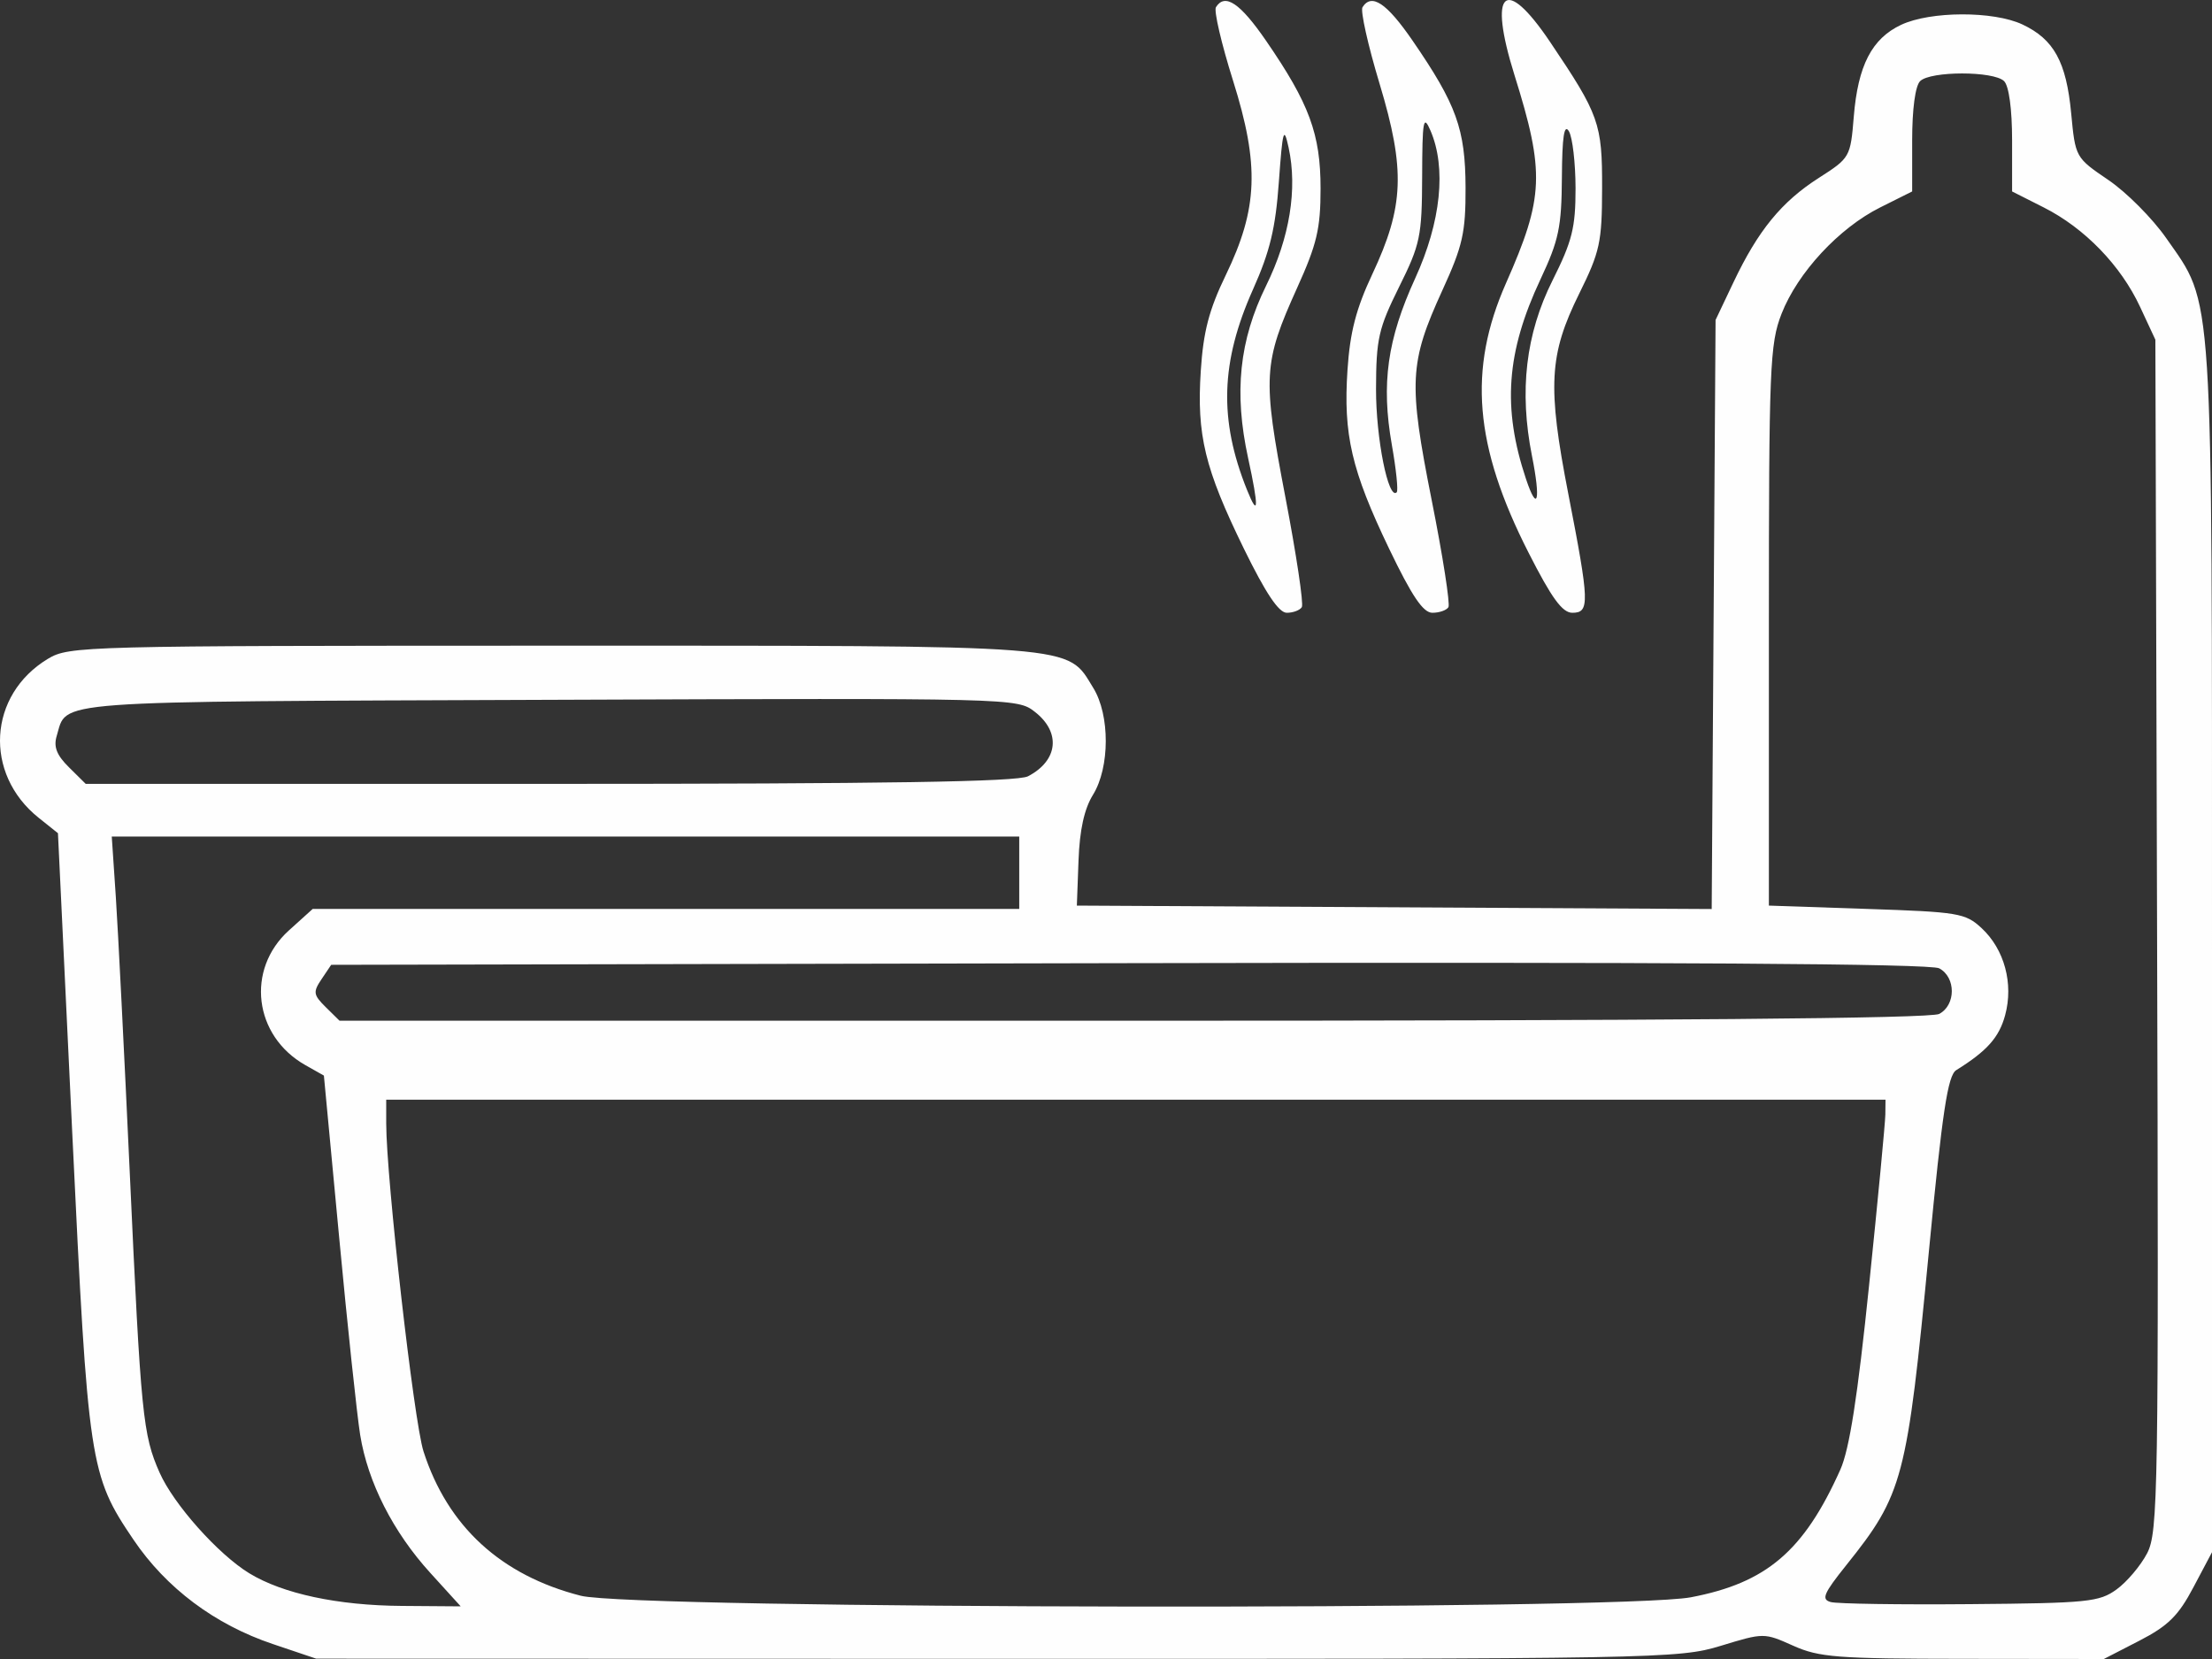 <svg width="40" height="30" viewBox="0 0 40 30" fill="none" xmlns="http://www.w3.org/2000/svg">
<rect x="0" y="0" width="40" height="30" fill="#333333" stroke="none"/>
<path d="M4.932 29.729C3.884 29.376 3.005 28.718 2.412 27.84C1.621 26.671 1.593 26.481 1.307 20.497L1.048 15.067L0.7 14.789C-0.299 13.991 -0.216 12.566 0.867 11.913C1.25 11.683 1.491 11.677 9.978 11.676C19.629 11.676 19.282 11.649 19.77 12.44C20.073 12.931 20.071 13.876 19.765 14.372C19.607 14.626 19.523 15.009 19.503 15.562L19.473 16.376L25.213 16.407L30.953 16.438L30.988 11.112L31.023 5.786L31.347 5.104C31.791 4.168 32.216 3.648 32.89 3.217C33.454 2.856 33.462 2.841 33.522 2.112C33.597 1.184 33.849 0.697 34.38 0.448C34.909 0.2 36.047 0.196 36.571 0.442C37.14 0.709 37.365 1.117 37.453 2.044C37.529 2.848 37.531 2.85 38.125 3.254C38.453 3.476 38.924 3.95 39.172 4.306C40.032 5.54 40 5.032 40 17.173V28.069L39.664 28.703C39.393 29.217 39.206 29.401 38.687 29.669L38.044 30L35.498 29.997C33.219 29.995 32.895 29.97 32.425 29.759C31.899 29.524 31.896 29.524 31.116 29.762C30.355 29.994 30.007 30 18.027 29.997L5.718 29.994L4.932 29.729ZM7.784 28.446C7.109 27.706 6.651 26.804 6.513 25.948C6.456 25.592 6.284 23.984 6.133 22.375L5.857 19.45L5.519 19.259C4.589 18.731 4.443 17.532 5.223 16.826L5.655 16.436H12.043H18.431V15.781V15.127H10.226H2.021L2.095 16.227C2.135 16.833 2.248 19.068 2.346 21.195C2.548 25.598 2.583 25.946 2.886 26.63C3.14 27.203 3.945 28.106 4.508 28.45C5.113 28.819 6.106 29.032 7.266 29.04L8.331 29.048L7.784 28.446L7.784 28.446ZM30.576 28.884C31.945 28.624 32.62 28.047 33.279 26.576C33.443 26.21 33.592 25.257 33.799 23.242C33.959 21.691 34.091 20.301 34.093 20.154L34.096 19.886H20.54H6.984V20.314C6.984 21.303 7.484 25.703 7.658 26.245C8.094 27.602 9.059 28.487 10.502 28.856C11.458 29.1 29.308 29.125 30.576 28.884V28.884ZM38.274 28.742C38.461 28.607 38.71 28.312 38.827 28.088C39.025 27.706 39.037 26.998 39.007 16.911L38.976 6.143L38.699 5.548C38.35 4.799 37.696 4.124 36.957 3.751L36.385 3.462V2.536C36.385 1.974 36.328 1.553 36.24 1.467C36.053 1.282 34.91 1.282 34.722 1.467C34.634 1.553 34.578 1.974 34.578 2.536V3.462L34 3.751C33.255 4.123 32.507 4.93 32.216 5.674C32.004 6.219 31.987 6.63 31.987 11.319V16.376L33.755 16.436C35.419 16.491 35.541 16.512 35.834 16.784C36.247 17.167 36.414 17.789 36.259 18.359C36.15 18.76 35.931 19.006 35.376 19.351C35.222 19.446 35.124 20.095 34.881 22.623C34.484 26.755 34.415 27.018 33.385 28.305C32.975 28.817 32.931 28.922 33.105 28.97C33.219 29.002 34.352 29.019 35.623 29.008C37.754 28.99 37.961 28.969 38.274 28.742L38.274 28.742ZM35.067 18.335C35.371 18.174 35.371 17.671 35.066 17.51C34.907 17.426 30.215 17.396 20.411 17.417L5.989 17.447L5.815 17.706C5.658 17.939 5.665 17.989 5.89 18.212L6.14 18.458H20.487C30.147 18.458 34.91 18.418 35.067 18.335L35.067 18.335ZM18.589 14.038C19.135 13.754 19.189 13.242 18.713 12.872C18.394 12.624 18.359 12.623 9.921 12.655C0.76 12.69 1.223 12.656 1.025 13.31C0.966 13.504 1.025 13.656 1.247 13.875L1.55 14.175H9.938C16.025 14.175 18.398 14.137 18.589 14.038V14.038ZM22.493 9.921C21.785 8.473 21.638 7.866 21.714 6.705C21.76 5.996 21.863 5.601 22.165 4.977C22.749 3.769 22.778 2.987 22.297 1.457C22.087 0.791 21.948 0.194 21.988 0.13C22.151 -0.13 22.425 0.054 22.896 0.739C23.677 1.874 23.88 2.426 23.88 3.409C23.88 4.136 23.814 4.415 23.456 5.206C22.842 6.565 22.828 6.817 23.243 8.986C23.442 10.026 23.577 10.923 23.541 10.979C23.506 11.035 23.384 11.081 23.269 11.081C23.124 11.081 22.887 10.726 22.493 9.921V9.921ZM22.57 8.284C22.311 7.097 22.41 6.153 22.896 5.165C23.322 4.298 23.465 3.417 23.302 2.668C23.215 2.271 23.194 2.345 23.126 3.287C23.066 4.126 22.965 4.548 22.658 5.234C22.072 6.545 22.04 7.589 22.548 8.854C22.758 9.378 22.766 9.182 22.57 8.284H22.57ZM25.119 9.921C24.439 8.505 24.289 7.859 24.367 6.688C24.412 6.008 24.522 5.582 24.817 4.955C25.391 3.732 25.416 3.072 24.948 1.517C24.737 0.819 24.598 0.195 24.638 0.131C24.802 -0.129 25.075 0.053 25.544 0.735C26.338 1.89 26.498 2.334 26.502 3.391C26.504 4.21 26.451 4.444 26.082 5.251C25.484 6.56 25.466 6.913 25.89 9.047C26.091 10.055 26.226 10.925 26.192 10.98C26.157 11.036 26.027 11.081 25.902 11.081C25.735 11.081 25.532 10.781 25.119 9.921V9.921ZM25.169 8.045C24.974 6.937 25.086 6.138 25.591 5.033C26.058 4.012 26.159 3.032 25.866 2.358C25.739 2.066 25.72 2.172 25.717 3.191C25.713 4.275 25.683 4.418 25.299 5.191C24.928 5.939 24.885 6.128 24.883 7.035C24.881 7.926 25.106 9.051 25.257 8.902C25.287 8.872 25.247 8.487 25.169 8.045H25.169ZM27.64 9.992C26.659 8.064 26.544 6.683 27.232 5.124C27.92 3.568 27.939 3.122 27.386 1.356C26.907 -0.177 27.211 -0.458 28.031 0.759C28.919 2.077 28.974 2.231 28.971 3.406C28.969 4.381 28.932 4.552 28.557 5.31C28.011 6.415 27.98 6.982 28.361 8.936C28.743 10.899 28.75 11.081 28.433 11.081C28.252 11.081 28.059 10.817 27.64 9.992H27.64ZM27.703 8.245C27.469 7.069 27.59 6.038 28.074 5.072C28.43 4.361 28.491 4.118 28.491 3.406C28.49 2.948 28.436 2.484 28.371 2.374C28.285 2.231 28.249 2.468 28.244 3.207C28.238 4.107 28.189 4.343 27.857 5.05C27.238 6.369 27.165 7.374 27.595 8.662C27.804 9.286 27.864 9.053 27.703 8.245H27.703Z" fill="#FEFEFE"/>
</svg>
